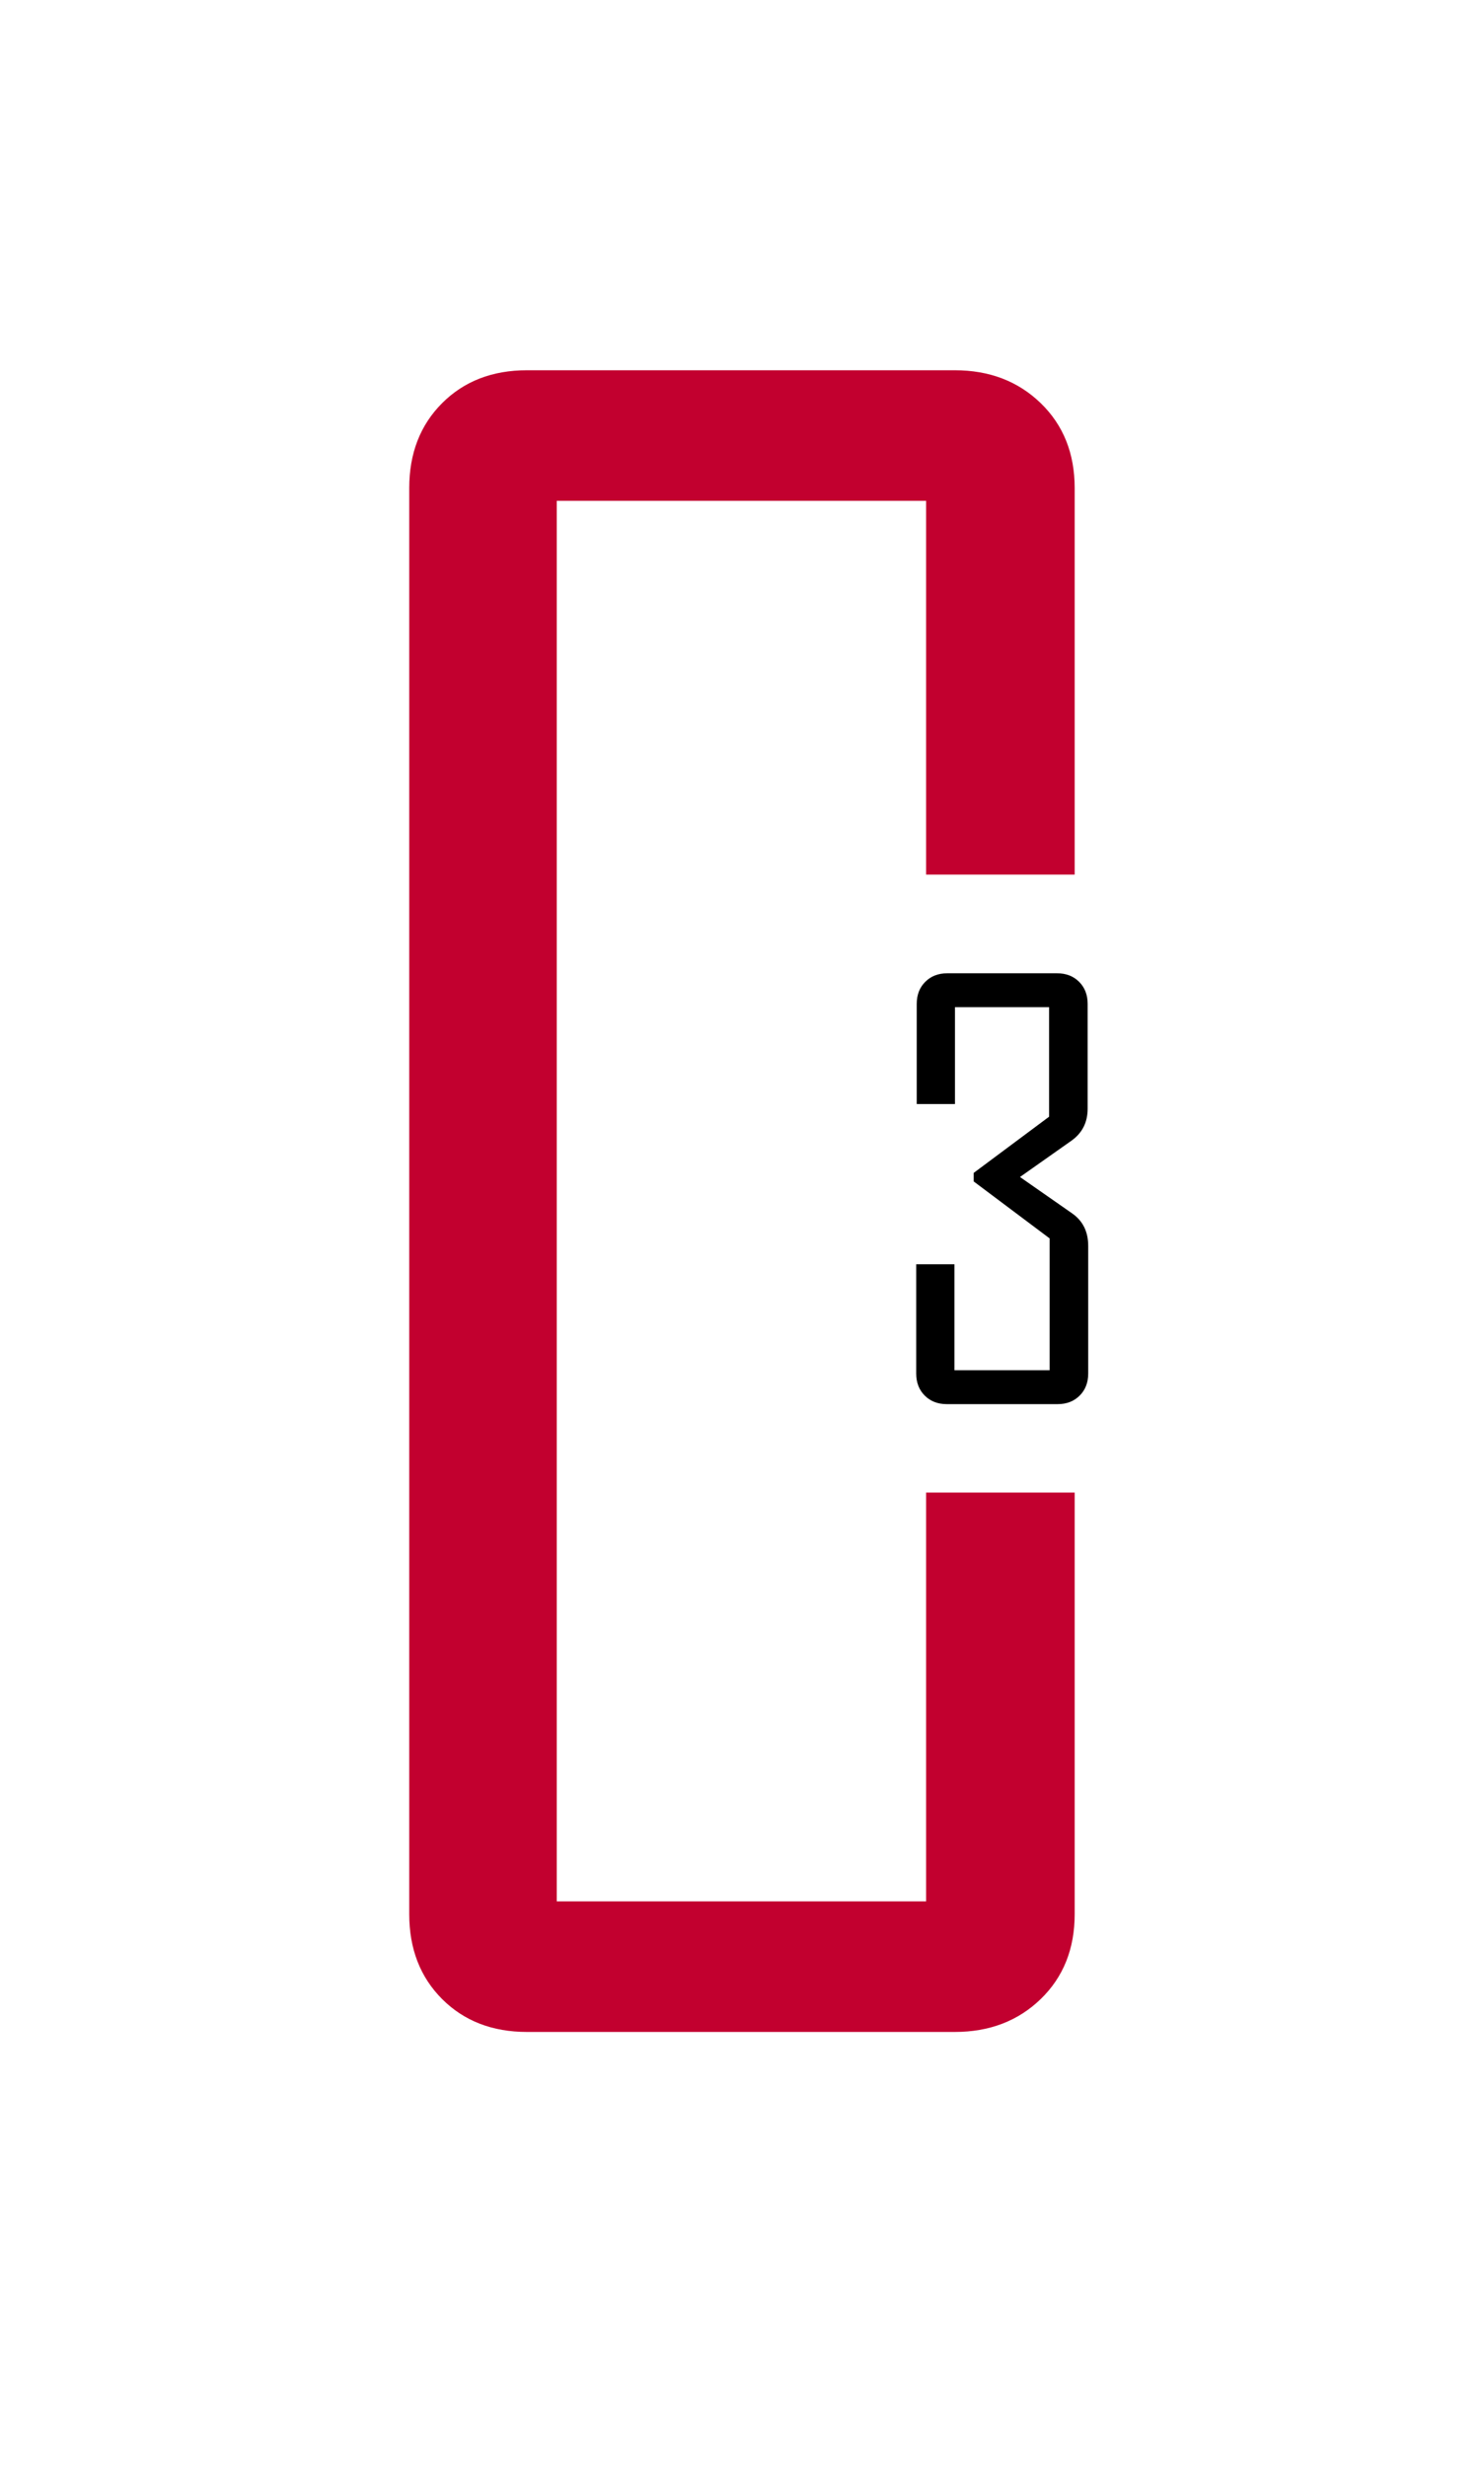 <?xml version="1.0" encoding="UTF-8" standalone="no"?>
<!-- Created with Inkscape (http://www.inkscape.org/) -->

<svg
   width="36.868mm"
   height="61.265mm"
   viewBox="0 0 36.868 61.265"
   version="1.1"
   id="svg5"
   xml:space="preserve"
   inkscape:version="1.2.1 (9c6d41e410, 2022-07-14)"
   sodipodi:docname="logo Campus cyber NA.svg"
   xmlns:inkscape="http://www.inkscape.org/namespaces/inkscape"
   xmlns:sodipodi="http://sodipodi.sourceforge.net/DTD/sodipodi-0.dtd"
   xmlns="http://www.w3.org/2000/svg"
   xmlns:svg="http://www.w3.org/2000/svg"><sodipodi:namedview
     id="namedview7"
     pagecolor="#ffffff"
     bordercolor="#000000"
     borderopacity="0.25"
     inkscape:showpageshadow="2"
     inkscape:pageopacity="0.0"
     inkscape:pagecheckerboard="0"
     inkscape:deskcolor="#d1d1d1"
     inkscape:document-units="mm"
     showgrid="false"
     inkscape:zoom="1.3826038"
     inkscape:cx="242.65809"
     inkscape:cy="232.89391"
     inkscape:window-width="1728"
     inkscape:window-height="974"
     inkscape:window-x="2293"
     inkscape:window-y="-11"
     inkscape:window-maximized="1"
     inkscape:current-layer="layer1" /><defs
     id="defs2" /><g
     inkscape:label="Calque 1"
     inkscape:groupmode="layer"
     id="layer1"
     transform="translate(-3.445,-3.827)"><g
       id="g2212"
       transform="translate(-30.78,-115.026)"><g
         aria-label="C"
         id="text770"
         style="font-size:54px;font-family:'Agency FB';-inkscape-font-specification:'Agency FB';fill:#c2002f;stroke:#000000;stroke-width:0.265"><path
           d="m 60.924,166.384 q 0,1.292 -0.844,2.109 -0.844,0.817 -2.136,0.817 H 47.318 q -1.292,0 -2.109,-0.817 -0.817,-0.817 -0.817,-2.109 v -35.411 q 0,-1.292 0.817,-2.109 0.817,-0.817 2.109,-0.817 h 10.626 q 1.292,0 2.136,0.817 0.844,0.817 0.844,2.109 v 9.598 h -3.691 v -9.281 h -9.176 v 34.778 h 9.176 v -10.151 h 3.691 z"
           style="stroke:none"
           id="path238" /></g><g
         aria-label="3"
         id="text2104"
         style="font-size:14px;font-family:'Agency FB';-inkscape-font-specification:'Agency FB';fill:#c2002f;stroke-width:0.265"><path
           d="m 61.26,152.961 q 0,0.335 -0.212,0.547 -0.212,0.212 -0.547,0.212 h -2.755 q -0.335,0 -0.547,-0.212 -0.212,-0.212 -0.212,-0.547 v -2.714 h 0.95 v 2.632 h 2.365 v -3.274 l -1.887,-1.415 v -0.212 l 1.873,-1.395 v -2.721 h -2.338 v 2.406 h -0.95 v -2.488 q 0,-0.335 0.212,-0.547 0.212,-0.212 0.547,-0.212 h 2.728 q 0.335,0 0.547,0.212 0.212,0.212 0.212,0.547 v 2.604 q 0,0.513 -0.41,0.8 l -1.271,0.896 1.285,0.896 q 0.41,0.28 0.41,0.813 z"
           style="fill:#000000"
           id="path241" /></g></g></g></svg>
